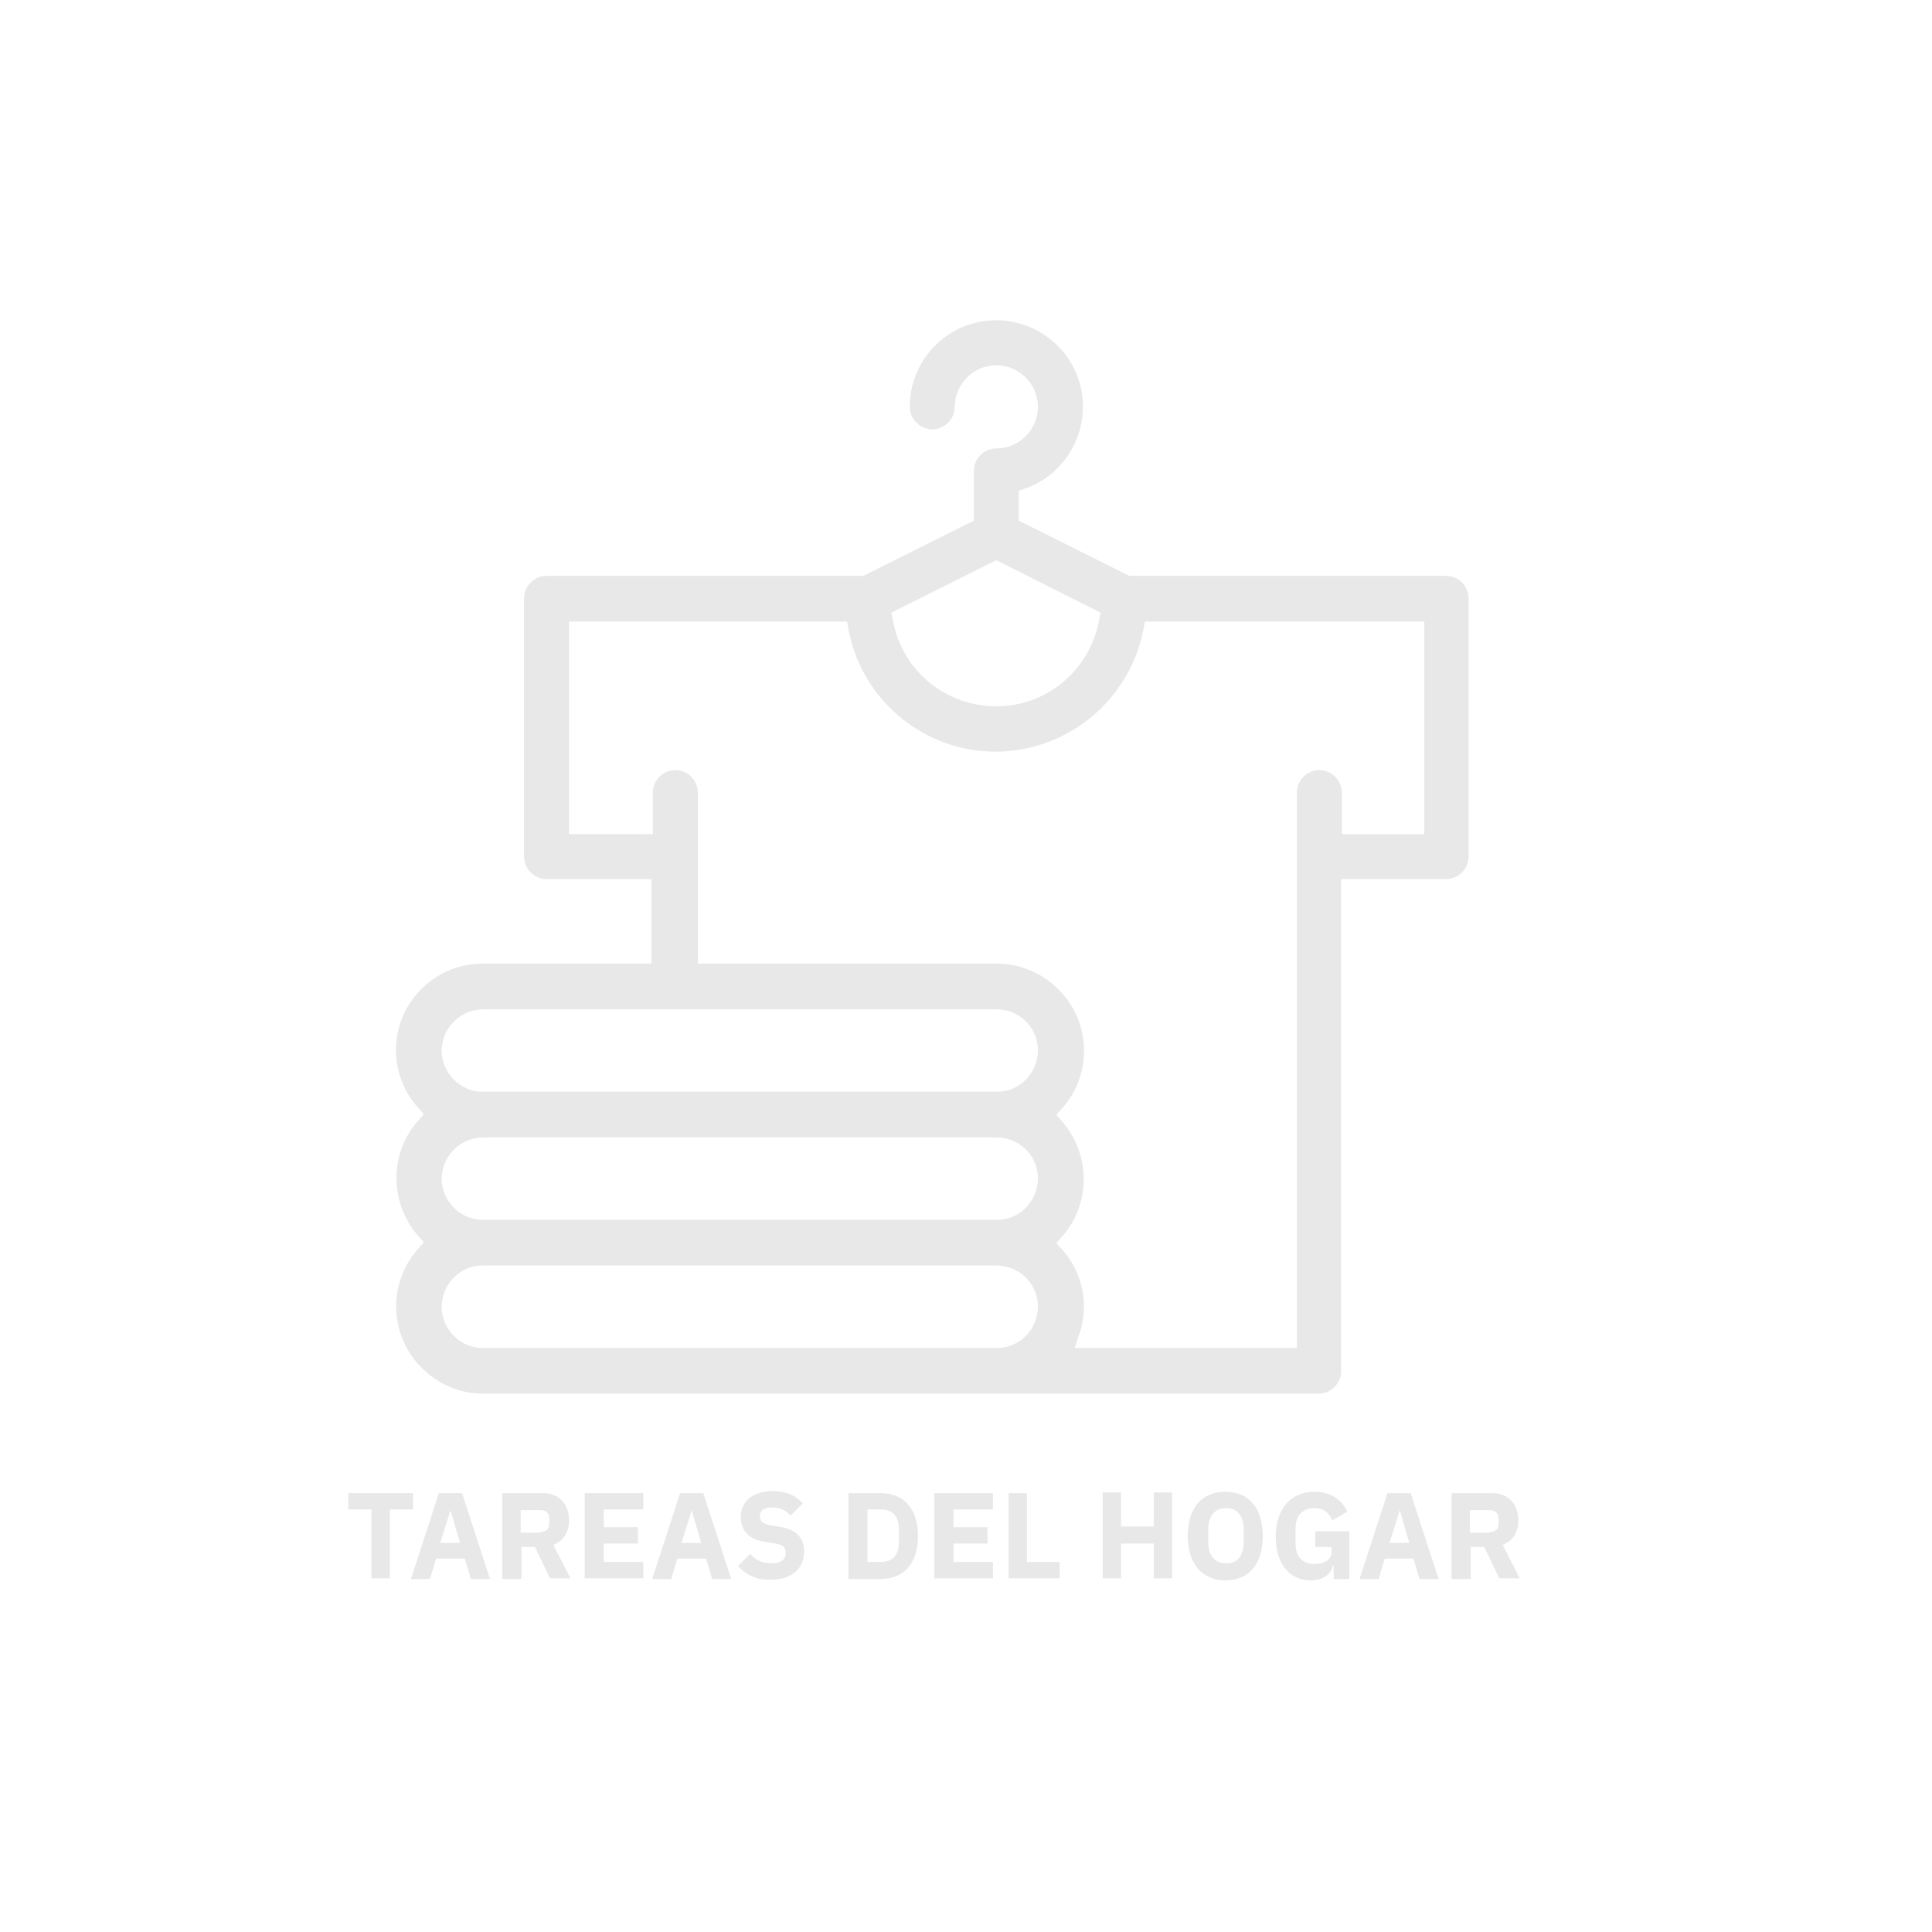 <?xml version="1.0" encoding="utf-8"?>
<!-- Generator: Adobe Illustrator 23.0.3, SVG Export Plug-In . SVG Version: 6.00 Build 0)  -->
<!DOCTYPE svg PUBLIC "-//W3C//DTD SVG 1.1//EN" "http://www.w3.org/Graphics/SVG/1.1/DTD/svg11.dtd">
<svg version="1.1" id="Capa_1" xmlns:x="http://ns.adobe.com/Extensibility/1.0/" xmlns:i="http://ns.adobe.com/AdobeIllustrator/10.0/" xmlns:graph="http://ns.adobe.com/Graphs/1.0/"
	 xmlns="http://www.w3.org/2000/svg" xmlns:xlink="http://www.w3.org/1999/xlink" x="0px" y="0px" viewBox="0 0 283.5 283.5"
	 style="enable-background:new 0 0 283.5 283.5;" xml:space="preserve">
<style type="text/css">
	.st0{enable-background:new    ;}
	.st1{fill:#E8E8E8;}
</style>
<g class="st0">
	<path class="st1" d="M57.2,221.5v10.1h-2.7v-10.1h-3.4v-2.4h9.5v2.4H57.2z"/>
	<path class="st1" d="M69.1,231.7l-0.9-3H64l-0.9,3h-2.8l4.1-12.6h3.4l4.1,12.6H69.1z M66.1,221.6L66.1,221.6l-1.5,4.8h2.9
		L66.1,221.6z"/>
	<path class="st1" d="M76.4,231.7h-2.7v-12.6h6c2.3,0,3.8,1.6,3.8,4c0,1.7-0.8,3-2.3,3.6l2.5,4.9h-3l-2.2-4.6h-2V231.7z M79.3,224.8
		c0.8,0,1.3-0.4,1.3-1.2v-0.8c0-0.8-0.5-1.2-1.3-1.2h-2.9v3.3H79.3z"/>
	<path class="st1" d="M85.8,231.7v-12.6h8.6v2.4h-5.8v2.6h5v2.4h-5v2.7h5.8v2.4H85.8z"/>
	<path class="st1" d="M104.5,231.7l-0.9-3h-4.2l-0.9,3h-2.8l4.1-12.6h3.4l4.1,12.6H104.5z M101.5,221.6L101.5,221.6l-1.5,4.8h2.9
		L101.5,221.6z"/>
	<path class="st1" d="M108.3,229.8l1.8-1.8c0.8,1,1.9,1.4,3.2,1.4c1.3,0,2-0.6,2-1.5c0-0.7-0.3-1.2-1.5-1.4l-1.2-0.2
		c-2.6-0.3-3.9-1.6-3.9-3.7c0-2.3,1.8-3.8,4.7-3.8c1.9,0,3.3,0.6,4.4,1.8l-1.8,1.8c-0.6-0.7-1.4-1.2-2.7-1.2c-1.2,0-1.8,0.5-1.8,1.2
		c0,0.9,0.5,1.2,1.5,1.4l1.2,0.2c2.6,0.4,3.8,1.6,3.8,3.7c0,2.4-1.8,4.1-4.9,4.1C110.9,231.9,109.4,231,108.3,229.8z"/>
	<path class="st1" d="M124.5,219.1h4.7c3.3,0,5.5,2.1,5.5,6.3c0,4.2-2.2,6.3-5.5,6.3h-4.7V219.1z M129.3,229.2
		c1.6,0,2.6-0.9,2.6-2.9v-1.9c0-2-1-2.9-2.6-2.9h-2v7.7H129.3z"/>
	<path class="st1" d="M137.1,231.7v-12.6h8.6v2.4h-5.8v2.6h5v2.4h-5v2.7h5.8v2.4H137.1z"/>
	<path class="st1" d="M148,231.7v-12.6h2.7v10.1h4.8v2.4H148z"/>
	<path class="st1" d="M169.3,226.5h-4.8v5.1h-2.7v-12.6h2.7v5h4.8v-5h2.7v12.6h-2.7V226.5z"/>
	<path class="st1" d="M174.3,225.4c0-4.3,2.2-6.5,5.5-6.5s5.5,2.2,5.5,6.5c0,4.3-2.2,6.5-5.5,6.5S174.3,229.6,174.3,225.4z
		 M182.5,226.3v-1.9c0-2-1-3.1-2.6-3.1c-1.6,0-2.6,1.1-2.6,3.1v1.9c0,2,1,3.1,2.6,3.1C181.5,229.5,182.5,228.3,182.5,226.3z"/>
	<path class="st1" d="M195.6,229.7L195.6,229.7c-0.3,1.3-1.4,2.2-3.3,2.2c-2.9,0-5.1-2.2-5.1-6.4c0-4.2,2.3-6.6,5.7-6.6
		c2.2,0,3.9,1,4.8,2.9l-2.2,1.3c-0.4-1-1.2-1.8-2.6-1.8c-1.7,0-2.8,1-2.8,3.1v2c0,2.1,1.1,3.1,2.8,3.1c1.4,0,2.5-0.6,2.5-1.9v-0.6
		H193v-2.3h5v7h-2.3V229.7z"/>
	<path class="st1" d="M208.3,231.7l-0.9-3h-4.2l-0.9,3h-2.8l4.1-12.6h3.4l4.1,12.6H208.3z M205.4,221.6L205.4,221.6l-1.5,4.8h2.9
		L205.4,221.6z"/>
	<path class="st1" d="M215.7,231.7h-2.7v-12.6h6c2.3,0,3.8,1.6,3.8,4c0,1.7-0.8,3-2.3,3.6l2.5,4.9h-3l-2.2-4.6h-2V231.7z
		 M218.6,224.8c0.8,0,1.3-0.4,1.3-1.2v-0.8c0-0.8-0.5-1.2-1.3-1.2h-2.9v3.3H218.6z"/>
</g>
<path id="Trazado_281" class="st1" d="M70.8,204.5h122.7c1.8,0,3.3-1.5,3.3-3.3V129h15.4c1.8,0,3.3-1.5,3.3-3.3V87.8
	c0-1.8-1.5-3.3-3.3-3.3h-46.5l-16.2-8.1V72l0.9-0.3c6.6-2.3,10.1-9.6,7.8-16.2c-2.3-6.6-9.6-10.1-16.2-7.8c-5.1,1.8-8.5,6.6-8.5,12
	c0,1.8,1.5,3.3,3.3,3.3c1.8,0,3.3-1.5,3.3-3.3l0,0c0-3.3,2.7-6.1,6.1-6.1c3.3,0,6.1,2.7,6.1,6.1c0,3.3-2.7,6.1-6.1,6.1c0,0,0,0,0,0
	c-1.8,0-3.3,1.5-3.3,3.3v7.3l-16.2,8.1H80.2c-1.8,0-3.3,1.5-3.3,3.3v37.9c0,1.8,1.5,3.3,3.3,3.3h15.4v12.4H70.8
	c-7,0-12.7,5.7-12.7,12.7c0,3.1,1.2,6.2,3.3,8.5l0.8,0.9l-0.8,0.9c-4.3,4.8-4.3,12.1,0,17l0.8,0.9l-0.8,0.9c-4.7,5.2-4.3,13.3,1,18
	C64.7,203.3,67.7,204.5,70.8,204.5L70.8,204.5z M146.2,82.2l15.3,7.7l-0.2,1c-1.5,8.4-9.4,14-17.8,12.5c-6.4-1.1-11.4-6.1-12.5-12.5
	l-0.2-1L146.2,82.2z M83.5,122.4V91.2h40.8l0.2,1.1c2.2,12,13.8,19.9,25.7,17.6c8.9-1.7,15.9-8.7,17.6-17.6l0.2-1.1H209v31.2h-12.1
	v-6.1c0-1.8-1.5-3.3-3.3-3.3c-1.8,0-3.3,1.5-3.3,3.3c0,0,0,0,0,0v81.5h-32.6l0.6-1.8c1.6-4.4,0.6-9.3-2.5-12.7l-0.8-0.9l0.8-0.9
	c4.3-4.8,4.3-12.1,0-17l-0.8-0.9l0.8-0.9c4.7-5.2,4.3-13.3-1-18c-2.3-2.1-5.4-3.3-8.5-3.3h-43.9v-25.1c0-1.8-1.5-3.3-3.3-3.3
	c-1.8,0-3.3,1.5-3.3,3.3v6.1L83.5,122.4z M70.8,148.1h75.4c3.3,0,6.1,2.6,6.1,6c0,3.3-2.6,6.1-6,6.1c-0.1,0-0.1,0-0.2,0H70.8
	c-3.3,0-6-2.8-6-6.1C64.9,150.8,67.5,148.2,70.8,148.1L70.8,148.1z M70.8,166.9h75.4c3.3,0,6.1,2.6,6.1,6c0,3.3-2.6,6.1-6,6.1
	c-0.1,0-0.1,0-0.2,0H70.8c-3.3,0-6-2.8-6-6.1C64.9,169.6,67.5,167,70.8,166.9L70.8,166.9z M70.8,185.7h75.4c3.3,0,6.1,2.6,6.1,6
	c0,3.3-2.6,6.1-6,6.1c-0.1,0-0.1,0-0.2,0H70.8c-3.3,0-6-2.8-6-6.1C64.9,188.4,67.5,185.7,70.8,185.7L70.8,185.7z"/>
</svg>
